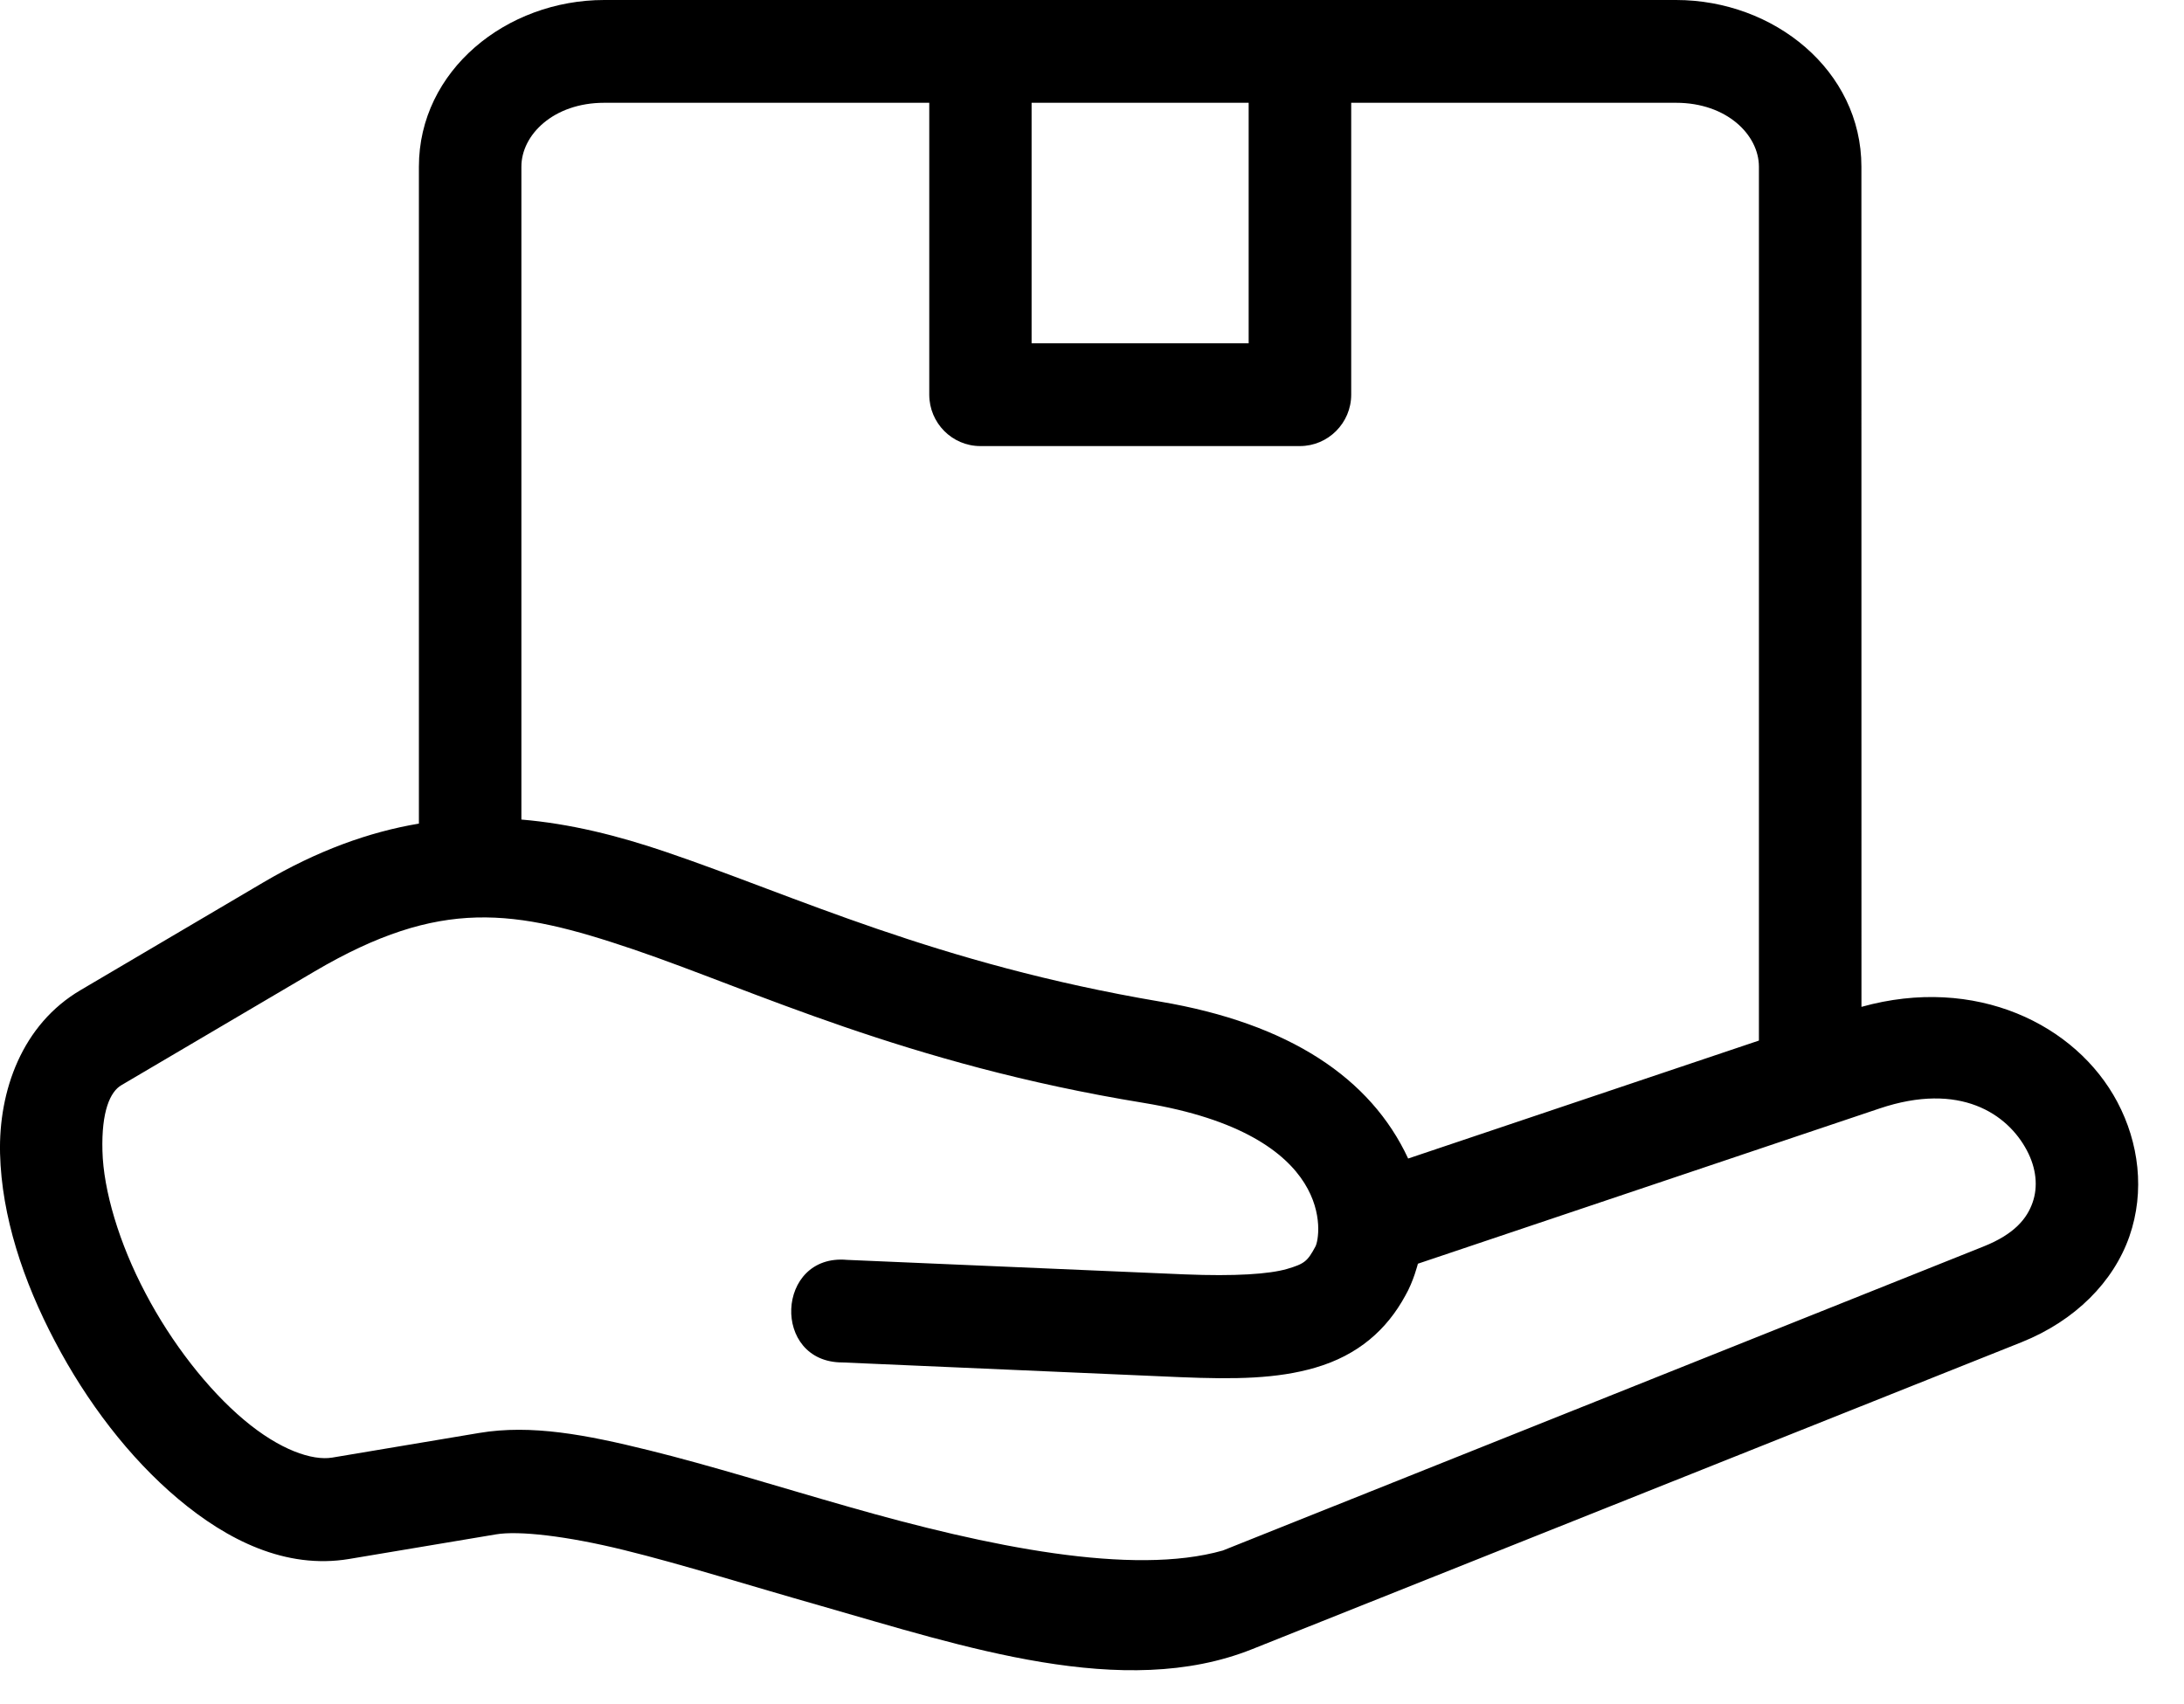 <svg width="41" height="32" viewBox="0 0 41 32" fill="none" xmlns="http://www.w3.org/2000/svg">
<g clip-path="url(#clip0_89_55)">
<path d="M8.948 17.228C9.869 17.204 10.776 17.449 11.892 17.827C14.12 18.584 17.006 19.981 21.469 20.709C25.124 21.31 24.79 23.23 24.695 23.405C24.546 23.682 24.493 23.73 24.159 23.828C23.825 23.924 23.189 23.968 22.235 23.929L15.901 23.657C14.562 23.536 14.476 25.587 15.819 25.583L22.153 25.859C23.183 25.902 23.973 25.891 24.691 25.681C25.497 25.447 26.036 24.966 26.382 24.328C26.536 24.062 26.618 23.729 26.618 23.729L35.282 20.815C36.798 20.304 37.688 20.918 38.049 21.599C38.23 21.939 38.261 22.285 38.158 22.579C38.056 22.872 37.827 23.171 37.233 23.407L22.957 29.114C21.259 29.598 18.547 29.042 15.937 28.295C14.63 27.923 13.347 27.519 12.178 27.231C11.01 26.942 9.974 26.742 8.995 26.907L6.234 27.37C5.863 27.43 5.254 27.229 4.578 26.659C3.905 26.093 3.221 25.218 2.731 24.282C2.237 23.349 1.941 22.351 1.923 21.61C1.903 20.868 2.068 20.498 2.28 20.376L5.906 18.24C7.085 17.547 8.026 17.252 8.948 17.228ZM19.366 1.93H23.441V6.446H19.366V1.93ZM11.343 1.93H17.445V7.411C17.445 7.942 17.874 8.376 18.404 8.376H24.403C24.934 8.376 25.366 7.941 25.366 7.411V1.93H31.464C32.418 1.93 33.02 2.534 33.02 3.13V19.539L26.435 21.754C25.732 20.241 24.202 19.218 21.783 18.808C17.574 18.095 14.927 16.821 12.507 15.999C11.603 15.691 10.704 15.466 9.788 15.389V3.13C9.787 2.534 10.389 1.93 11.343 1.93ZM11.343 0C9.507 0 7.864 1.324 7.864 3.13V15.465C6.929 15.622 5.959 15.97 4.93 16.577L1.517 18.589C0.412 19.236 -0.028 20.485 0.001 21.661C0.031 22.835 0.433 24.051 1.03 25.184C1.626 26.32 2.423 27.37 3.343 28.144C4.263 28.918 5.363 29.472 6.555 29.273L9.312 28.811C9.735 28.739 10.639 28.84 11.72 29.107C12.799 29.372 14.074 29.774 15.412 30.154C18.089 30.919 21.089 31.933 23.503 30.968L37.95 25.203C38.959 24.799 39.678 24.067 39.975 23.216C40.271 22.366 40.152 21.453 39.749 20.693C38.975 19.233 37.086 18.308 34.945 18.906L34.944 3.13C34.944 1.325 33.304 0 31.464 0L11.343 0Z" fill="black"/>
</g>
<defs>
<clipPath id="clip0_89_55">
<rect width="40.889" height="32" fill="white"/>
</clipPath>
</defs>
</svg>
